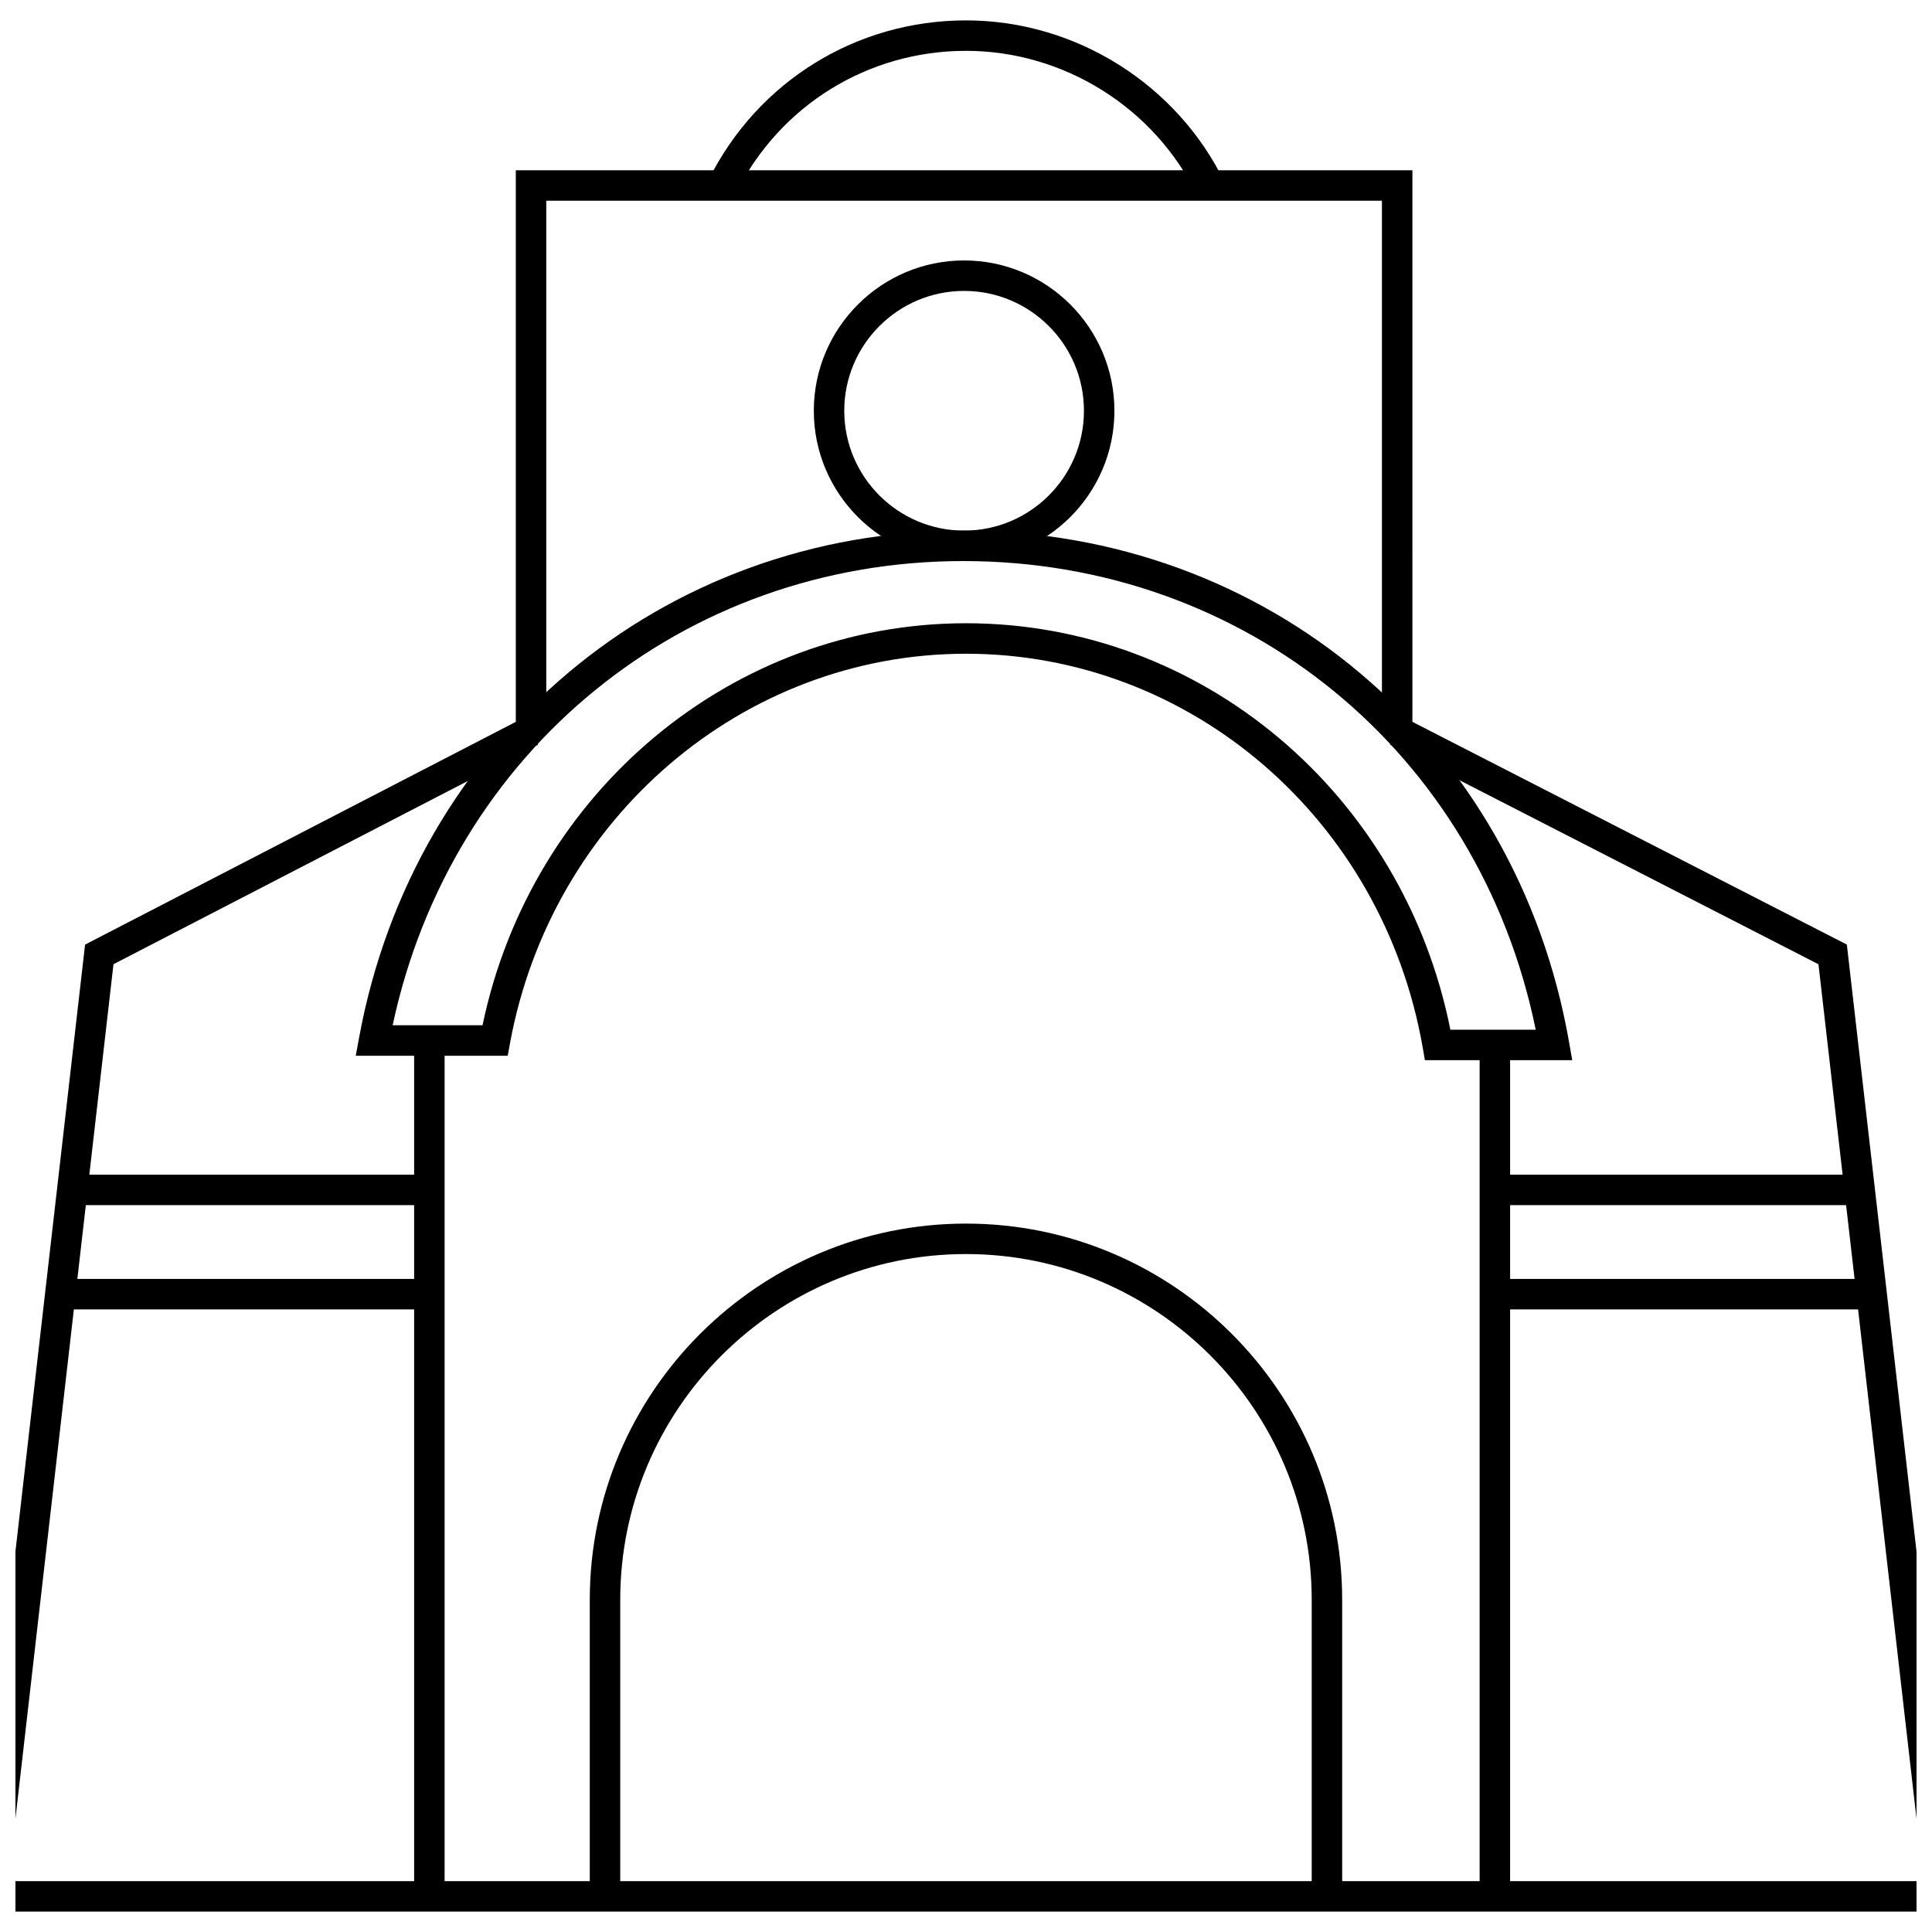 <?xml version="1.0" encoding="UTF-8"?>
<!-- Uploaded to: ICON Repo, www.iconrepo.com, Generator: ICON Repo Mixer Tools -->
<svg width="800px" height="800px" version="1.1" viewBox="144 144 512 512" xmlns="http://www.w3.org/2000/svg">
 <defs>
  <clipPath id="a">
   <path d="m148.09 334h503.81v317h-503.81z"/>
  </clipPath>
 </defs>
 <path d="m499.69 647.59h-8.074v-79.629c0-50.523-41.102-91.625-91.621-91.625-50.523 0-91.625 41.102-91.625 91.625v77.582h-8.074v-77.582c0-54.973 44.723-99.695 99.695-99.695 54.973 0 99.695 44.723 99.695 99.695z"/>
 <path d="m560.66 424.96h-39.043l-0.582-3.344c-10.562-60.477-61.469-104.37-121.04-104.37-59.023 0-109.84 43.418-120.84 103.23l-0.605 3.309h-40.27l0.879-4.766c14.539-79.137 80.379-134.4 160.11-134.4 80.594 0 146.62 55.766 160.56 135.61zm-32.301-8.074h22.625c-14.992-73.367-76.719-124.2-151.71-124.2-74.16 0-135.68 50.336-151.22 123.02h23.82c12.934-61.938 66.301-106.54 128.13-106.54 62.398 0 115.86 45.098 128.36 107.71z"/>
 <path d="m536.12 420.92h8.074v225.64h-8.074z"/>
 <path d="m253.75 420.92h8.074v225.64h-8.074z"/>
 <g clip-path="url(#a)">
  <path d="m662.85 650.6h-525.71l29.406-256.27 116.33-60.16 3.707 7.176-112.51 58.18-27.883 243h507.61l-27.887-242.99-113.5-58.184 3.684-7.184 117.34 60.156z"/>
 </g>
 <path d="m518.3 337.76h-8.074v-140.56h-221.46v140.56h-8.074v-148.63h237.61z"/>
 <path d="m461.31 195.91c-11.312-23.352-35.383-38.438-61.309-38.438-25.945 0-49.289 14.418-60.918 37.637l-7.219-3.617c13.008-25.961 39.117-42.09 68.137-42.09 29 0 55.922 16.875 68.574 42.984z"/>
 <path d="m164.67 455.3h93.117v8.074h-93.117z"/>
 <path d="m541.16 455.3h93.117v8.074h-93.117z"/>
 <path d="m160.91 482.93h96.879v8.074h-96.879z"/>
 <path d="m541.5 482.93h96.879v8.074h-96.879z"/>
 <path d="m399.5 292.69c-21.965 0-39.832-17.867-39.832-39.832 0-21.965 17.871-39.836 39.832-39.836 21.965 0 39.832 17.871 39.832 39.836 0 21.965-17.867 39.832-39.832 39.832zm0-71.594c-17.512 0-31.762 14.25-31.762 31.762s14.246 31.758 31.762 31.758c17.512 0 31.758-14.246 31.758-31.758 0.004-17.512-14.246-31.762-31.758-31.762z"/>
</svg>